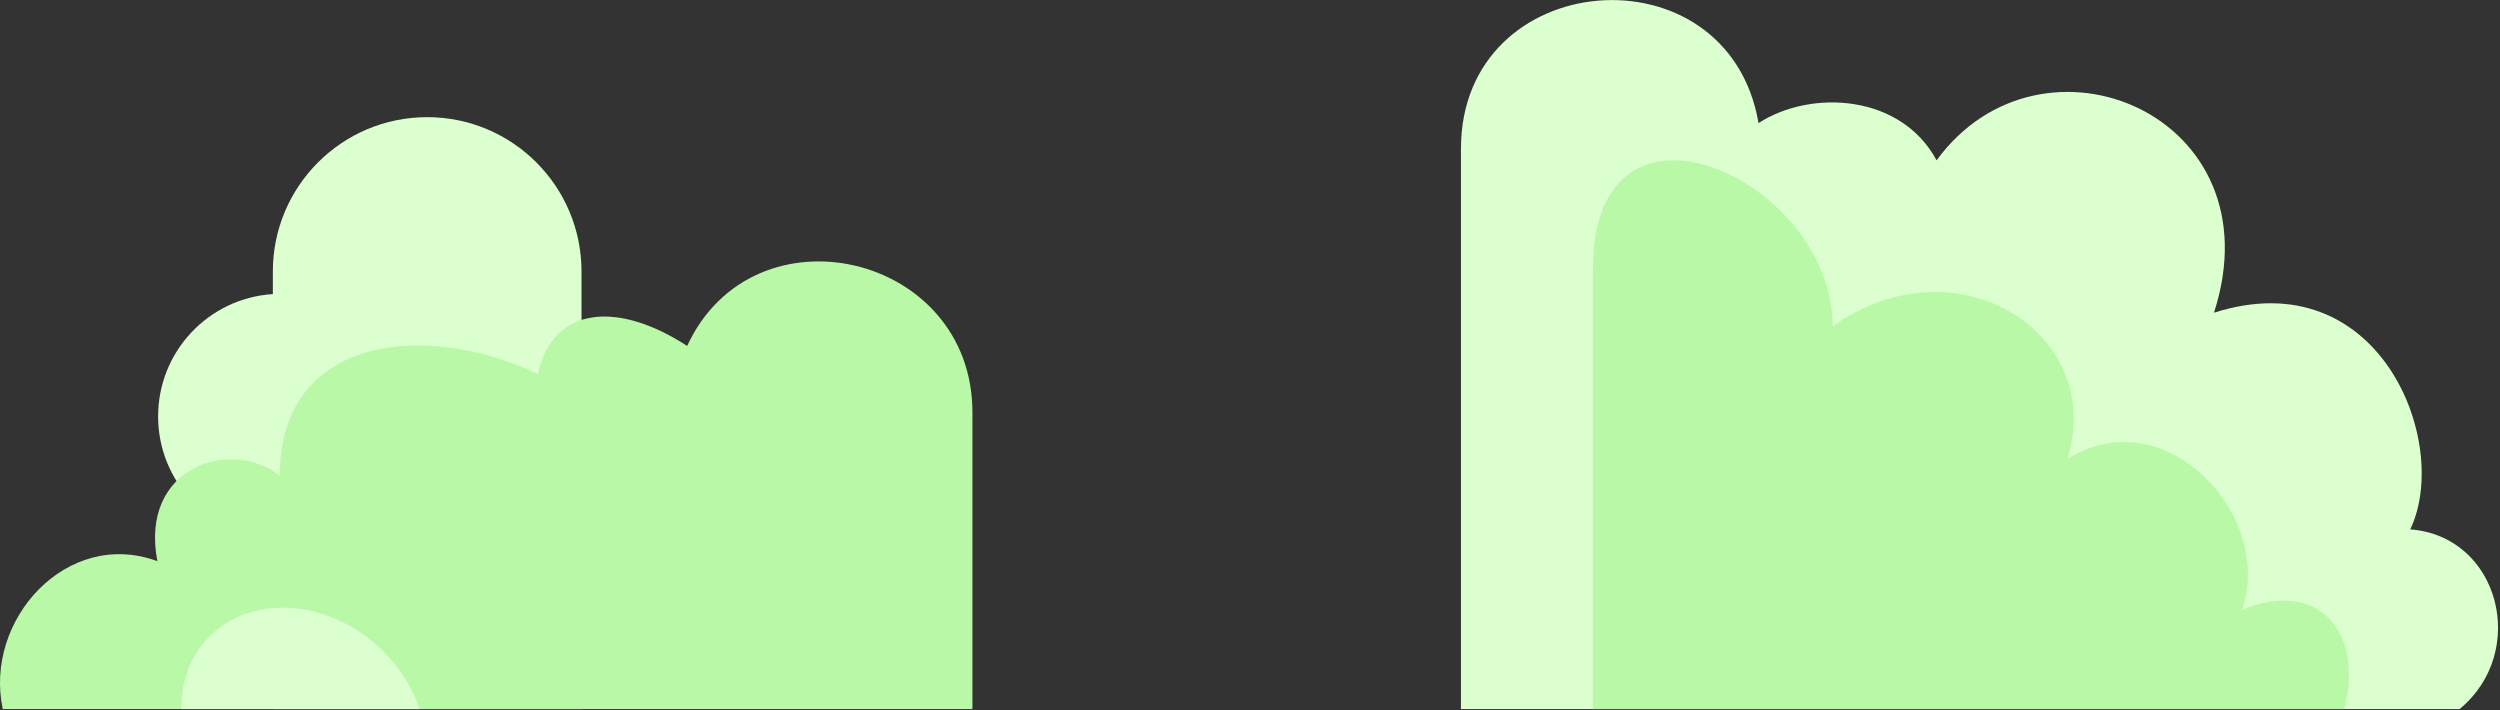 <svg xmlns="http://www.w3.org/2000/svg" width="954" height="271" viewBox="0 0 954 271" fill="none"><rect x="0" y="0" width="954" height="271" fill="#333333" stroke="none"/><path fill-rule="evenodd" clip-rule="evenodd" d="M104.128 112.222C79.684 113.754 60.336 134.057 60.336 158.897C60.336 183.737 79.684 204.039 104.128 205.572V270.584H221.909V103.626C221.909 71.091 195.547 44.707 163.013 44.707C130.479 44.707 104.117 71.079 104.117 103.626V112.222H104.128Z" fill="#DBFFCF"></path><path fill-rule="evenodd" clip-rule="evenodd" d="M557.494 56.694V270.584H938.567C965.081 248.738 953.835 204.589 919.746 202.016C935.551 168.99 908.02 99.124 844.857 119.333C869.336 43.678 778.969 6.359 739 61.197C725.579 36.076 691.35 33.889 671.055 46.964C659.4 -21.031 557.506 -12.868 557.506 56.706L557.494 56.694Z" fill="#DBFFCF"></path><path fill-rule="evenodd" clip-rule="evenodd" d="M371.078 270.584V157.365C371.078 96.504 287.515 77.289 262.217 132.01C236.147 114.994 211.001 116.409 205.238 142.723C163.117 122.619 106.769 127.554 106.746 181.585C88.486 166.92 53.075 177.808 60.054 214.144C25.579 201.42 -6.254 236.528 1.053 270.584H371.078Z" fill="#B9F8A7"></path><path fill-rule="evenodd" clip-rule="evenodd" d="M107.844 231.885C84.919 231.885 68.868 248.644 69.231 270.584H160.159C152.747 248.644 130.781 231.885 107.844 231.885Z" fill="#DBFFCF"></path><path fill-rule="evenodd" clip-rule="evenodd" d="M607.855 102.55V270.584H894.528C902.279 241.218 884.556 220.611 855.576 232.704C867.932 196.894 826.49 151.798 788.94 175.118C803.834 127.075 746.492 90.902 699.356 124.549C699.356 68.424 607.867 26.357 607.867 102.55H607.855Z" fill="#B9F8A7"></path></svg>